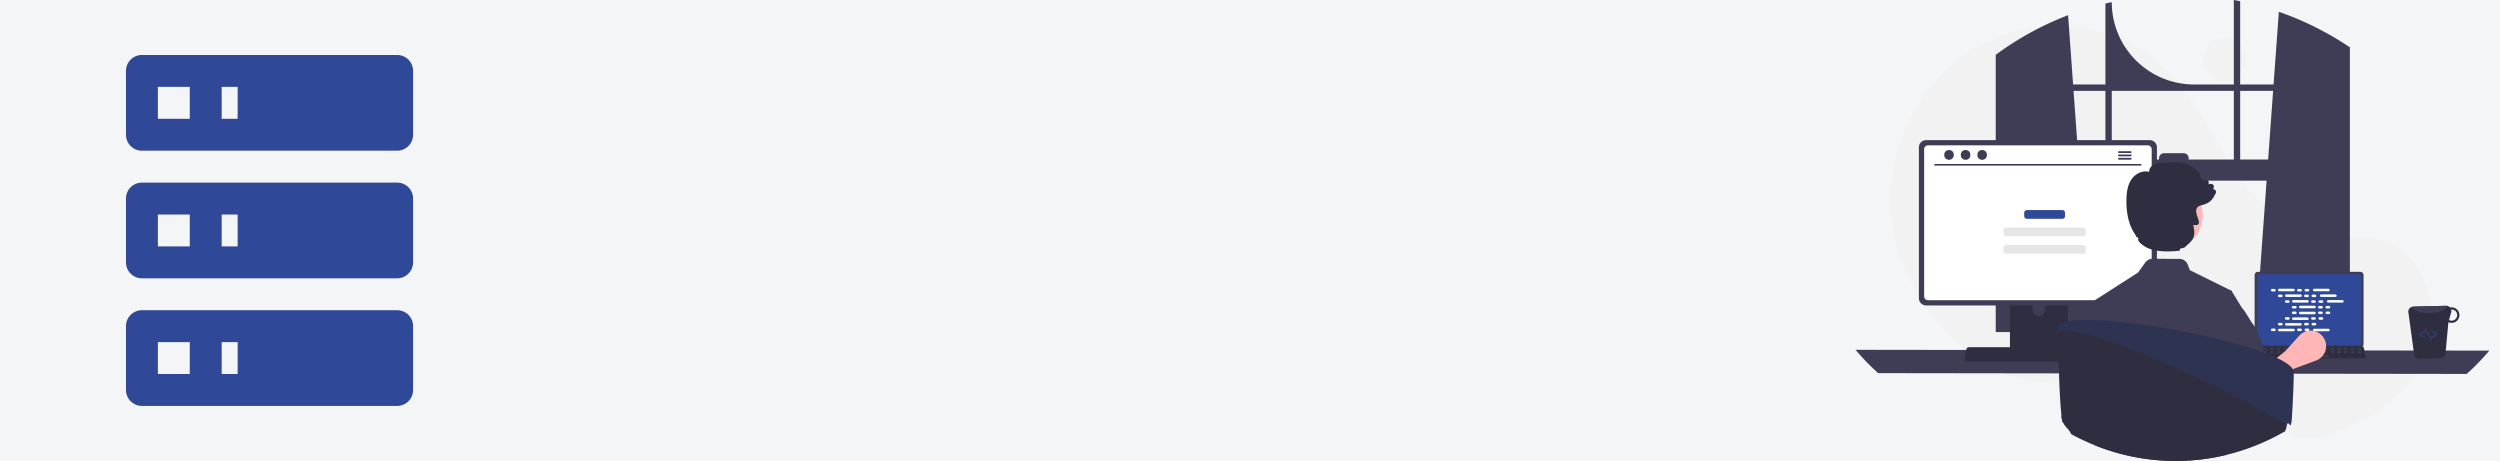 <?xml version="1.0" encoding="UTF-8" standalone="no"?>
<svg
   width="1280"
   height="236"
   viewBox="0 0 1280 236"
   version="1.1"
   id="svg5525"
   sodipodi:docname="Systemvoraussetzungen.svg"
   inkscape:version="1.2.2 (732a01da63, 2022-12-09)"
   xml:space="preserve"
   xmlns:inkscape="http://www.inkscape.org/namespaces/inkscape"
   xmlns:sodipodi="http://sodipodi.sourceforge.net/DTD/sodipodi-0.dtd"
   xmlns="http://www.w3.org/2000/svg"
   xmlns:svg="http://www.w3.org/2000/svg"><defs
     id="defs5529" /><sodipodi:namedview
     id="namedview5527"
     pagecolor="#ffffff"
     bordercolor="#666666"
     borderopacity="1.0"
     inkscape:showpageshadow="2"
     inkscape:pageopacity="0.0"
     inkscape:pagecheckerboard="0"
     inkscape:deskcolor="#d1d1d1"
     showgrid="false"
     inkscape:zoom="0.33877643"
     inkscape:cx="1943.7598"
     inkscape:cy="253.85473"
     inkscape:window-width="1920"
     inkscape:window-height="1057"
     inkscape:window-x="-8"
     inkscape:window-y="-8"
     inkscape:window-maximized="1"
     inkscape:current-layer="g8181" /><rect
     style="fill:#f4f5f7;fill-opacity:1;stroke-width:3.438"
     id="rect5700"
     width="1280"
     height="236"
     x="0"
     y="0" /><g
     style="fill:#2f4898"
     id="g483"
     transform="matrix(8.167,0,0,8.167,81.527,318.409)"><g
       style="fill:#2f4898"
       id="g8181"
       transform="matrix(0.5,0,0,0.5,-5.085,-36.54)"><g
         style="fill:#2f4898"
         id="g9466"
         transform="scale(2)"><path
           d="M 0,0 H 24 V 24 H 0 Z"
           fill="none"
           id="path2262" /><path
           d="m 4,1 h 16 a 1,1 0 0 1 1,1 v 4 a 1,1 0 0 1 -1,1 H 4 a 1,1 0 0 1 -1,-1 V 2 A 1,1 0 0 1 4,1 m 0,8 h 16 a 1,1 0 0 1 1,1 v 4 a 1,1 0 0 1 -1,1 H 4 A 1,1 0 0 1 3,14 V 10 A 1,1 0 0 1 4,9 M 4,17 h 16 a 1,1 0 0 1 1,1 v 4 a 1,1 0 0 1 -1,1 H 4 A 1,1 0 0 1 3,22 V 18 A 1,1 0 0 1 4,17 M 9,5 h 1 v -2 h -1 v 2 m 0,8 h 1 v -2 h -1 v 2 m 0,8 h 1 v -2 h -1 v 2 M 5,3 v 2 H 7 V 3 H 5 m 0,8 v 2 H 7 V 11 H 5 m 0,8 v 2 h 2 v -2 z"
           id="path2391"
           style="stroke-width:1" /></g><g
         id="g1602"
         transform="matrix(0.101,0,0,0.101,222.857,-4.898)"><circle
           cx="458.321"
           cy="74.182"
           r="26.701"
           fill="#f2f2f2"
           id="circle1285" /><path
           d="m 872.038,661.023 c 39.688,-30.229 58.644,-81.025 46.776,-129.482 q -0.442,-1.806 -0.934,-3.604 c -7.867,-28.763 -27.332,-56.101 -55.7,-65.291 -23.82,-7.717 -49.82,-1.783 -74.669,-4.851 -48.781,-6.024 -86.601,-45.494 -113.211,-86.819 C 647.689,329.649 627.238,283.392 591.878,249.251 533.593,192.975 438.516,180.859 366.251,217.49 293.987,254.121 247.955,335.391 249.918,416.386 c 1.963,80.995 50.046,158.432 119.875,199.517 25.652,15.093 55.321,25.785 84.848,22.044 25.62,-3.246 48.899,-17.013 74.399,-21.1 40.091,-6.426 79.927,11.701 114.603,32.824 34.676,21.123 68.17,46.16 107.574,55.952 38.261,9.508 85.664,-17.822 120.821,-44.6 z"
           transform="translate(-206.59,-163.871)"
           fill="#f2f2f2"
           id="path1287" /><path
           d="m 815.016,219.191 c -0.87,-0.58 -1.75,-1.13 -2.62,-1.69 a 380.24,380.24 0 0 0 -80.31,-38.93 l -6.54,90.22 h -41.46 v -103.39 c -2.61,-0.54 -5.24,-1.05 -7.87,-1.53 v 104.92 H 626.946 A 102.27,102.27 0 0 1 524.676,166.521 v -1e-4 c -2.64,0.57 -5.26,1.18 -7.88,1.83 v 100.44 h -40.13 l -6.23,-86.03 a 380.858,380.858 0 0 0 -81.94,43.53 c -0.44,0.3 -0.88,0.61 -1.31,0.91 -2.21,1.55 -4.39,3.13 -6.56,4.73 v 344.19 h 118.27 l -2.09,-28.95 -11.5,-158.95 h 231.59 l -11.5,158.95 -2.09,28.95 h 116.96 v -353.45 q -2.61,-1.77 -5.25,-3.48 z m -298.22,142.78 h -33.39 l -6.17,-85.3 h 39.56 z m 159.42,0 h -56.08 v -1.69 a 6.18,6.18 0 0 0 -6.19,-6.18 h -24.38 a 6.178,6.178 0 0 0 -6.18,6.18 v 1.69 h -58.71 v -85.3 h 151.54 z m 7.87,0 v -85.3 h 40.89 l -6.17,85.3 z"
           transform="translate(-206.59,-163.871)"
           fill="#3f3d56"
           id="path1289" /><path
           d="m 206.59,598.162 a 289.003,289.003 0 0 0 28.12,28.95 l 730.58,1 a 289.003,289.003 0 0 0 28.12,-28.95 z"
           transform="translate(-206.59,-163.871)"
           fill="#3f3d56"
           id="path1291" /><path
           d="m 702.02,505.462 v 85.704 a 4.122,4.122 0 0 0 4.119,4.119 h 127.004 a 4.122,4.122 0 0 0 4.119,-4.119 v -85.704 a 4.124,4.124 0 0 0 -4.119,-4.115 H 706.139 a 4.124,4.124 0 0 0 -4.119,4.115 z"
           transform="translate(-206.59,-163.871)"
           fill="#3f3d56"
           id="path1293" /><path
           d="m 704.999,506.529 v 83.58 a 2.205,2.205 0 0 0 2.201,2.201 h 124.885 a 2.205,2.205 0 0 0 2.201,-2.201 v -83.58 a 2.206,2.206 0 0 0 -2.201,-2.206 H 707.201 a 2.206,2.206 0 0 0 -2.201,2.206 z"
           transform="translate(-206.59,-163.871)"
           fill="#2f4898"
           id="path1295" /><path
           d="m 699.364,607.881 a 2.47,2.47 0 0 0 1.943,0.93 h 135.992 a 2.502,2.502 0 0 0 2.446,-3.016 l -2.111,-10.027 a 2.507,2.507 0 0 0 -1.558,-1.818 2.425,2.425 0 0 0 -0.888,-0.168 H 703.41 a 2.424,2.424 0 0 0 -0.888,0.168 2.507,2.507 0 0 0 -1.558,1.818 l -2.111,10.027 a 2.501,2.501 0 0 0 0.511,2.086 z"
           transform="translate(-206.59,-163.871)"
           fill="#2f2e41"
           id="path1297" /><rect
           x="830.034"
           y="595.588"
           width="4.188"
           height="2.513"
           rx="0.488"
           transform="rotate(180,728.833,514.909)"
           fill="#3f3d56"
           id="rect1299" /><rect
           x="821.657"
           y="595.588"
           width="4.188"
           height="2.513"
           rx="0.488"
           transform="rotate(180,720.456,514.909)"
           fill="#3f3d56"
           id="rect1301" /><rect
           x="813.28"
           y="595.588"
           width="4.188"
           height="2.513"
           rx="0.488"
           transform="rotate(180,712.079,514.909)"
           fill="#3f3d56"
           id="rect1303" /><rect
           x="804.903"
           y="595.588"
           width="4.188"
           height="2.513"
           rx="0.488"
           transform="rotate(180,703.702,514.909)"
           fill="#3f3d56"
           id="rect1305" /><rect
           x="796.526"
           y="595.588"
           width="4.188"
           height="2.513"
           rx="0.488"
           transform="rotate(180,695.325,514.909)"
           fill="#3f3d56"
           id="rect1307" /><rect
           x="788.149"
           y="595.588"
           width="4.188"
           height="2.513"
           rx="0.488"
           transform="rotate(180,686.948,514.909)"
           fill="#3f3d56"
           id="rect1309" /><rect
           x="779.772"
           y="595.588"
           width="4.188"
           height="2.513"
           rx="0.488"
           transform="rotate(180,678.571,514.909)"
           fill="#3f3d56"
           id="rect1311" /><rect
           x="771.395"
           y="595.588"
           width="4.188"
           height="2.513"
           rx="0.488"
           transform="rotate(180,670.194,514.909)"
           fill="#3f3d56"
           id="rect1313" /><rect
           x="763.018"
           y="595.588"
           width="4.188"
           height="2.513"
           rx="0.488"
           transform="rotate(180,661.817,514.909)"
           fill="#3f3d56"
           id="rect1315" /><rect
           x="754.641"
           y="595.588"
           width="4.188"
           height="2.513"
           rx="0.488"
           transform="rotate(180,653.44,514.909)"
           fill="#3f3d56"
           id="rect1317" /><rect
           x="746.264"
           y="595.588"
           width="4.188"
           height="2.513"
           rx="0.488"
           transform="rotate(180,645.063,514.909)"
           fill="#3f3d56"
           id="rect1319" /><rect
           x="737.887"
           y="595.588"
           width="4.188"
           height="2.513"
           rx="0.488"
           transform="rotate(180,636.686,514.909)"
           fill="#3f3d56"
           id="rect1321" /><rect
           x="729.51"
           y="595.588"
           width="4.188"
           height="2.513"
           rx="0.488"
           transform="rotate(180,628.309,514.909)"
           fill="#3f3d56"
           id="rect1323" /><rect
           x="721.133"
           y="595.588"
           width="4.188"
           height="2.513"
           rx="0.488"
           transform="rotate(180,619.932,514.909)"
           fill="#3f3d56"
           id="rect1325" /><rect
           x="712.756"
           y="595.588"
           width="4.188"
           height="2.513"
           rx="0.488"
           transform="rotate(180,611.555,514.909)"
           fill="#3f3d56"
           id="rect1327" /><rect
           x="704.379"
           y="595.588"
           width="4.188"
           height="2.513"
           rx="0.488"
           transform="rotate(180,603.178,514.909)"
           fill="#3f3d56"
           id="rect1329" /><rect
           x="830.133"
           y="599.777"
           width="4.188"
           height="2.513"
           rx="0.488"
           transform="rotate(180,728.932,519.098)"
           fill="#3f3d56"
           id="rect1331" /><rect
           x="821.756"
           y="599.777"
           width="4.188"
           height="2.513"
           rx="0.488"
           transform="rotate(180,720.555,519.098)"
           fill="#3f3d56"
           id="rect1333" /><rect
           x="813.379"
           y="599.777"
           width="4.188"
           height="2.513"
           rx="0.488"
           transform="rotate(180,712.178,519.098)"
           fill="#3f3d56"
           id="rect1335" /><rect
           x="805.002"
           y="599.777"
           width="4.188"
           height="2.513"
           rx="0.488"
           transform="rotate(180,703.801,519.098)"
           fill="#3f3d56"
           id="rect1337" /><rect
           x="796.625"
           y="599.777"
           width="4.188"
           height="2.513"
           rx="0.488"
           transform="rotate(180,695.424,519.098)"
           fill="#3f3d56"
           id="rect1339" /><rect
           x="788.248"
           y="599.777"
           width="4.188"
           height="2.513"
           rx="0.488"
           transform="rotate(180,687.047,519.098)"
           fill="#3f3d56"
           id="rect1341" /><rect
           x="779.871"
           y="599.777"
           width="4.188"
           height="2.513"
           rx="0.488"
           transform="rotate(180,678.67,519.098)"
           fill="#3f3d56"
           id="rect1343" /><rect
           x="771.494"
           y="599.777"
           width="4.188"
           height="2.513"
           rx="0.488"
           transform="rotate(180,670.293,519.098)"
           fill="#3f3d56"
           id="rect1345" /><rect
           x="763.117"
           y="599.777"
           width="4.188"
           height="2.513"
           rx="0.488"
           transform="rotate(180,661.916,519.098)"
           fill="#3f3d56"
           id="rect1347" /><rect
           x="754.74"
           y="599.777"
           width="4.188"
           height="2.513"
           rx="0.488"
           transform="rotate(180,653.539,519.098)"
           fill="#3f3d56"
           id="rect1349" /><rect
           x="746.363"
           y="599.777"
           width="4.188"
           height="2.513"
           rx="0.488"
           transform="rotate(180,645.162,519.098)"
           fill="#3f3d56"
           id="rect1351" /><rect
           x="737.986"
           y="599.777"
           width="4.188"
           height="2.513"
           rx="0.488"
           transform="rotate(180,636.785,519.098)"
           fill="#3f3d56"
           id="rect1353" /><rect
           x="729.609"
           y="599.777"
           width="4.188"
           height="2.513"
           rx="0.488"
           transform="rotate(180,628.408,519.098)"
           fill="#3f3d56"
           id="rect1355" /><rect
           x="721.232"
           y="599.777"
           width="4.188"
           height="2.513"
           rx="0.488"
           transform="rotate(180,620.031,519.098)"
           fill="#3f3d56"
           id="rect1357" /><rect
           x="712.855"
           y="599.777"
           width="4.188"
           height="2.513"
           rx="0.488"
           transform="rotate(180,611.654,519.098)"
           fill="#3f3d56"
           id="rect1359" /><rect
           x="704.478"
           y="599.777"
           width="4.188"
           height="2.513"
           rx="0.488"
           transform="rotate(180,603.277,519.098)"
           fill="#3f3d56"
           id="rect1361" /><rect
           x="760.604"
           y="604.803"
           width="33.508"
           height="2.513"
           rx="0.488"
           transform="rotate(180,674.063,524.124)"
           fill="#3f3d56"
           id="rect1363" /><rect
           x="515.631"
           y="358.737"
           width="5.966"
           height="3.122"
           rx="1.561"
           fill="#ffffff"
           id="rect1365" /><rect
           x="548.154"
           y="358.737"
           width="5.966"
           height="3.122"
           rx="1.561"
           fill="#ffffff"
           id="rect1367" /><rect
           x="557.369"
           y="358.737"
           width="5.966"
           height="3.122"
           rx="1.561"
           fill="#ffffff"
           id="rect1369" /><rect
           x="524.477"
           y="358.477"
           width="20.796"
           height="3.122"
           rx="1.561"
           fill="#ffffff"
           id="rect1371" /><rect
           x="567.841"
           y="358.477"
           width="20.796"
           height="3.122"
           rx="1.561"
           fill="#ffffff"
           id="rect1373" /><rect
           x="524.304"
           y="365.784"
           width="5.966"
           height="3.122"
           rx="1.561"
           fill="#ffffff"
           id="rect1375" /><rect
           x="556.827"
           y="365.784"
           width="5.966"
           height="3.122"
           rx="1.561"
           fill="#ffffff"
           id="rect1377" /><rect
           x="566.042"
           y="365.784"
           width="5.966"
           height="3.122"
           rx="1.561"
           fill="#ffffff"
           id="rect1379" /><rect
           x="533.15"
           y="365.523"
           width="20.796"
           height="3.122"
           rx="1.561"
           fill="#ffffff"
           id="rect1381" /><rect
           x="576.514"
           y="365.523"
           width="20.796"
           height="3.122"
           rx="1.561"
           fill="#ffffff"
           id="rect1383" /><rect
           x="532.977"
           y="372.83"
           width="5.966"
           height="3.122"
           rx="1.561"
           fill="#ffffff"
           id="rect1385" /><rect
           x="565.5"
           y="372.83"
           width="5.966"
           height="3.122"
           rx="1.561"
           fill="#ffffff"
           id="rect1387" /><rect
           x="574.715"
           y="372.83"
           width="5.966"
           height="3.122"
           rx="1.561"
           fill="#ffffff"
           id="rect1389" /><rect
           x="541.823"
           y="372.57"
           width="20.796"
           height="3.122"
           rx="1.561"
           fill="#ffffff"
           id="rect1391" /><rect
           x="585.187"
           y="372.57"
           width="20.796"
           height="3.122"
           rx="1.561"
           fill="#ffffff"
           id="rect1393" /><rect
           x="541.649"
           y="379.877"
           width="5.966"
           height="3.122"
           rx="1.561"
           fill="#ffffff"
           id="rect1395" /><rect
           x="574.172"
           y="379.877"
           width="5.966"
           height="3.122"
           rx="1.561"
           fill="#ffffff"
           id="rect1397" /><rect
           x="583.387"
           y="379.877"
           width="5.966"
           height="3.122"
           rx="1.561"
           fill="#ffffff"
           id="rect1399" /><rect
           x="550.496"
           y="379.617"
           width="20.796"
           height="3.122"
           rx="1.561"
           fill="#ffffff"
           id="rect1401" /><rect
           x="548.154"
           y="407.898"
           width="5.966"
           height="3.122"
           rx="1.561"
           fill="#ffffff"
           id="rect1403" /><rect
           x="557.369"
           y="407.898"
           width="5.966"
           height="3.122"
           rx="1.561"
           fill="#ffffff"
           id="rect1405" /><rect
           x="567.841"
           y="408.158"
           width="20.796"
           height="3.122"
           rx="1.561"
           fill="#ffffff"
           id="rect1407" /><rect
           x="515.631"
           y="407.898"
           width="5.966"
           height="3.122"
           rx="1.561"
           fill="#ffffff"
           id="rect1409" /><rect
           x="524.477"
           y="408.158"
           width="20.796"
           height="3.122"
           rx="1.561"
           fill="#ffffff"
           id="rect1411" /><rect
           x="524.304"
           y="400.851"
           width="5.966"
           height="3.122"
           rx="1.561"
           fill="#ffffff"
           id="rect1413" /><rect
           x="556.827"
           y="400.851"
           width="5.966"
           height="3.122"
           rx="1.561"
           fill="#ffffff"
           id="rect1415" /><rect
           x="566.042"
           y="400.851"
           width="5.966"
           height="3.122"
           rx="1.561"
           fill="#ffffff"
           id="rect1417" /><rect
           x="533.15"
           y="401.111"
           width="20.796"
           height="3.122"
           rx="1.561"
           fill="#ffffff"
           id="rect1419" /><rect
           x="532.977"
           y="393.804"
           width="5.966"
           height="3.122"
           rx="1.561"
           fill="#ffffff"
           id="rect1421" /><rect
           x="565.5"
           y="393.804"
           width="5.966"
           height="3.122"
           rx="1.561"
           fill="#ffffff"
           id="rect1423" /><rect
           x="574.715"
           y="393.804"
           width="5.966"
           height="3.122"
           rx="1.561"
           fill="#ffffff"
           id="rect1425" /><rect
           x="541.823"
           y="394.064"
           width="20.796"
           height="3.122"
           rx="1.561"
           fill="#ffffff"
           id="rect1427" /><rect
           x="541.649"
           y="386.758"
           width="5.966"
           height="3.122"
           rx="1.561"
           fill="#ffffff"
           id="rect1429" /><rect
           x="574.172"
           y="386.758"
           width="5.966"
           height="3.122"
           rx="1.561"
           fill="#ffffff"
           id="rect1431" /><rect
           x="583.387"
           y="386.758"
           width="5.966"
           height="3.122"
           rx="1.561"
           fill="#ffffff"
           id="rect1433" /><rect
           x="550.496"
           y="387.018"
           width="20.796"
           height="3.122"
           rx="1.561"
           fill="#ffffff"
           id="rect1435" /><path
           d="m 711.507,654.353 -13.35,-21.102 41.902,-33.403 17.295,-19.161 a 19.161,19.161 0 0 1 32.418,6.828 v 0 a 19.161,19.161 0 0 1 -11.57,23.991 l -27.349,10.075 z"
           transform="translate(-206.59,-163.871)"
           fill="#ffb6b6"
           id="path1437" /><path
           d="m 398.28,501.352 v 102.56 h 71.85 v -102.56 a 3.448,3.448 0 0 0 -2.43,-3.3 3.175,3.175 0 0 0 -1.03,-0.16 h -64.92 a 3.463,3.463 0 0 0 -3.47,3.46 z m 28.04,35.24 a 7.67,7.67 0 0 1 15.34,0 v 11.9 a 7.67,7.67 0 0 1 -15.34,0 z"
           transform="translate(-206.59,-163.871)"
           fill="#2f2e41"
           id="path1439" /><path
           d="m 398.06,600.632 v 9.89 a 1.946,1.946 0 0 0 1.93,1.94 h 68.43 a 1.94,1.94 0 0 0 1.93,-1.94 v -9.89 z"
           transform="translate(-206.59,-163.871)"
           fill="#3f3d56"
           id="path1441" /><path
           d="m 285.25,346.832 v 187.26 a 9.007,9.007 0 0 0 9,9 h 277.5 a 9.007,9.007 0 0 0 9,-9 V 346.832 a 9.011,9.011 0 0 0 -9,-8.99 h -277.5 a 9.012,9.012 0 0 0 -9,8.99 z"
           transform="translate(-206.59,-163.871)"
           fill="#3f3d56"
           id="path1443" /><path
           d="m 291.76,349.162 v 182.62 a 4.818,4.818 0 0 0 4.81,4.81 h 272.87 a 4.818,4.818 0 0 0 4.81,-4.81 v -182.62 a 4.82,4.82 0 0 0 -4.81,-4.82 H 296.57 a 4.821,4.821 0 0 0 -4.81,4.82 z"
           transform="translate(-206.59,-163.871)"
           fill="#ffffff"
           id="path1445" /><path
           d="m 342.4,611.792 a 2.948,2.948 0 0 0 2.32,1.11 h 162.34 a 2.987,2.987 0 0 0 2.92,-3.6 l -2.52,-11.97 a 2.993,2.993 0 0 0 -1.86,-2.17 2.895,2.895 0 0 0 -1.06,-0.2 H 347.23 a 2.894,2.894 0 0 0 -1.06,0.2 2.992,2.992 0 0 0 -1.86,2.17 l -2.52,11.97 a 2.985,2.985 0 0 0 0.61,2.49 z"
           transform="translate(-206.59,-163.871)"
           fill="#2f2e41"
           id="path1447" /><path
           d="M 560.585,369.499 H 305.261 a 1.016,1.016 0 0 1 0,-2.031 h 255.323 a 1.016,1.016 0 0 1 0,2.031 z"
           transform="translate(-206.59,-163.871)"
           fill="#3f3d56"
           id="path1449" /><ellipse
           cx="116.051"
           cy="192.33"
           rx="5.95"
           ry="6.083"
           fill="#3f3d56"
           id="ellipse1451" /><ellipse
           cx="136.607"
           cy="192.33"
           rx="5.95"
           ry="6.083"
           fill="#3f3d56"
           id="ellipse1453" /><ellipse
           cx="157.163"
           cy="192.33"
           rx="5.95"
           ry="6.083"
           fill="#3f3d56"
           id="ellipse1455" /><path
           d="m 548.206,351.622 h -14.6 a 1.105,1.105 0 0 0 0,2.21 h 14.6 a 1.105,1.105 0 0 0 0,-2.21 z"
           transform="translate(-206.59,-163.871)"
           fill="#3f3d56"
           id="path1457" /><path
           d="m 548.206,355.772 h -14.6 a 1.105,1.105 0 0 0 0,2.21 h 14.6 a 1.105,1.105 0 0 0 0,-2.21 z"
           transform="translate(-206.59,-163.871)"
           fill="#3f3d56"
           id="path1459" /><path
           d="m 548.206,359.922 h -14.6 a 1.105,1.105 0 0 0 0,2.21 h 14.6 a 1.105,1.105 0 0 0 0,-2.21 z"
           transform="translate(-206.59,-163.871)"
           fill="#3f3d56"
           id="path1461" /><path
           d="m 900.186,604.972 a 6.416,6.416 0 0 0 6.183,4.331 l 26.492,-0.682 a 6.329,6.329 0 0 0 5.981,-4.657 l 3.749,-40.087 a 9.794,9.794 0 0 0 4.238,0.871 9.661,9.661 0 1 0 -0.485,-19.317 8.184,8.184 0 0 0 -1.736,0.181 6.548,6.548 0 0 0 -4.874,-2.103 l -40.751,1.052 a 5.853,5.853 0 0 0 -1.005,0.125 6.365,6.365 0 0 0 -4.873,8.265 z m 43.173,-43.817 2.668,-9.553 a 6.506,6.506 0 0 0 0.02,-3.375 c 0.129,-3.4e-4 0.244,-0.062 0.373,-0.062 a 6.91,6.91 0 0 1 0.324,13.817 6.505,6.505 0 0 1 -3.385,-0.828 z"
           transform="translate(-206.59,-163.871)"
           fill="#2f2e41"
           id="path1463" /><path
           d="m 897.978,544.686 c 0.868,4.964 10.629,8.454 22.366,7.847 10.793,-0.497 19.617,-4.287 21.234,-8.778 a 6.025,6.025 0 0 0 -1.844,-0.246 l -40.751,1.052 a 5.853,5.853 0 0 0 -1.005,0.125 z"
           transform="translate(-206.59,-163.871)"
           fill="#3f3d56"
           id="path1465" /><path
           d="m 922.494,582.944 a 0.497,0.497 0 0 0 0.151,-0.066 l 5.753,-3.766 a 0.499,0.499 0 0 0 3.2e-4,-0.836 l -5.98,-3.917 a 0.5,0.5 0 1 0 -0.548,0.836 l 5.341,3.498 -5.114,3.348 a 0.5,0.5 0 0 0 0.396,0.903 z"
           transform="translate(-206.59,-163.871)"
           fill="#2f4898"
           id="path1467" /><path
           d="m 913.408,583.363 a 0.5,0.5 0 0 0 0.126,-0.918 l -5.303,-3.04 5.126,-3.807 a 0.5,0.5 0 1 0 -0.596,-0.802 l -5.739,4.263 a 0.5,0.5 0 0 0 0.049,0.835 l 5.965,3.42 a 0.5,0.5 0 0 0 0.372,0.051 z"
           transform="translate(-206.59,-163.871)"
           fill="#2f4898"
           id="path1469" /><path
           d="m 921.922,586.244 a 0.482,0.482 0 0 0 0.137,-0.058 0.5,0.5 0 0 0 0.168,-0.687 l -8.155,-13.408 a 0.5,0.5 0 0 0 -0.854,0.521 l 8.155,13.408 a 0.5,0.5 0 0 0 0.55,0.224 z"
           transform="translate(-206.59,-163.871)"
           fill="#2f4898"
           id="path1471" /><rect
           x="209.385"
           y="260.827"
           width="50.719"
           height="10.846"
           rx="3.264"
           fill="#2f4898"
           id="rect1473" /><rect
           x="183.626"
           y="282.519"
           width="102.236"
           height="10.846"
           rx="3.264"
           fill="#e6e6e6"
           id="rect1475" /><rect
           x="183.626"
           y="304.21"
           width="102.236"
           height="10.846"
           rx="3.264"
           fill="#e6e6e6"
           id="rect1477" /><path
           d="m 497.301,540.717 0.217,0.684 0.011,0.023 6.525,19.838 7.506,22.861 14.123,42.961 0.137,6.673 v 0.023 l 1.049,53.684 -2.909,7.278 3.274,11.932 c 0,0 -1.506,-18.037 -9.582,-7.679 -4.574,5.886 -9.925,11.91 -14.317,17.556 q 9.6,3.884 19.507,7.027 c 1.426,0.456 2.863,0.89 4.301,1.323 q 0.462,0.137 0.924,0.274 a 266.863,266.863 0 0 0 67.351,10.826 c 1.186,0.034 2.35,0.057 3.479,0.08 0.399,0.011 0.787,0.023 1.175,0.023 1.278,0.011 2.544,0.023 3.822,0.023 q 3.867,0 7.7,-0.114 a 266.853,266.853 0 0 0 56.091,-7.586 c -0.125,-7.586 -0.468,-16.45 -0.958,-25.918 -0.228,-4.643 -5.35,-9.674 -5.658,-14.533 -0.217,-3.65 4.381,-7.084 4.141,-10.792 -1.551,-22.827 -3.491,-14.064 -4.928,-30.229 q -0.222,-2.379 -0.411,-4.552 c -0.924,-10.381 -1.563,-16.872 -1.563,-16.872 l 6.137,-38.683 9.639,-60.734 -0.742,-1.221 -0.833,-0.411 -50.844,-25.165 -2.761,-7.073 a 10.979,10.979 0 0 0 -10.141,-6.947 l -33.493,-0.137 a 10.931,10.931 0 0 0 -8.909,4.529 l -9.069,12.56 z"
           transform="translate(-206.59,-163.871)"
           fill="#3f3d56"
           id="path1479" /><path
           d="m 533.407,617.525 -7.586,16.233 -5.179,11.088 -8.909,46.646 -4.46,4.734 -3.822,-16.759 -39.998,8.881 c -1.312,-7.29 -0.351,0.247 -1.161,-7.75 0.228,-0.228 0.468,-0.456 0.707,-0.685 0.639,-0.593 1.175,-1.152 1.164,-1.688 -0.456,-27.584 0.913,-74.526 12.343,-102.966 a 60.053,60.053 0 0 1 7.027,-13.107 c 0.228,-0.308 0.445,-0.616 0.662,-0.924 5.27,-7.381 8.601,-14.647 13.324,-19.815 v -0.011 a 0.53,0.53 0 0 0 0.08,-0.08 0.157,0.157 0 0 0 0.046,-0.034 l 32.443,-17.203 1.392,39.105 0.992,28.109 z"
           transform="translate(-206.59,-163.871)"
           fill="#3f3d56"
           id="path1481" /><path
           d="m 650.391,622.135 9.476,20.275 3.307,7.061 8.907,46.642 4.446,4.723 3.83,-16.755 1.8,-0.369 32.459,-6.722 9.461,30.046 a 17.984,17.984 0 0 0 -3.261,-22.506 c -0.646,-0.585 -1.184,-1.154 -1.169,-1.692 0.538,-32.443 -1.446,-91.684 -19.367,-116.066 -5.692,-7.738 -9.107,-15.445 -14.076,-20.829 -0.015,-0.015 -0.015,-0.031 -0.031,-0.031 l -12.091,-19.798 -0.738,-1.215 -0.831,-0.415 z"
           transform="translate(-206.59,-163.871)"
           fill="#3f3d56"
           id="path1483" /><circle
           id="a657ec4b-47ce-4d2a-9c58-81a811696ca9"
           data-name="Ellipse 5"
           cx="386.397"
           cy="267.201"
           r="44.558"
           fill="#ffb6b6" /><path
           d="m 653.212,399.948 a 3.759,3.759 0 0 0 -2.69,-1.19 l 0.67,-1.86 a 3.528,3.528 0 0 0 -3.96,-4.7 l -2.44,0.47 0.23,-1.63 a 3.534,3.534 0 0 0 -4.73,-3.82 3.766,3.766 0 0 1 -3.24,-0.23 3.846,3.846 0 0 1 -1.92,-2.61 l -0.85,-4.1 -0.09,-0.22 c -4.14,-6.9 -12.1,-11.92 -21.84,-13.76 -8.67,-1.65 -17.56,-0.81 -26.13,-0.02 -3.4,0.32 -7.24,0.68 -10.44,2.64 -2.72,1.68 -5.02,5.04 -4.55,8.43 -8.45,-2.59 -17.51,2.58 -22,9.1 -5.32,7.76 -6.19,17.48 -6.33,25.08 -0.38,17.98 3.33,32.69 11,43.73 0.56,0.8 0.7,2.47 1.81,3.03 l -0.23,-0.37 c 1.24,0.62 2.5,1.62 2.03,2.69 -1.35,3.08 7.62,9.89 13.94,12.14 11.53,4.11 26.86,3.76 37.64,2.28 l 0.38,-2.55 c 3.89,-0.53 6.63,-1.54 7.4,-3.12 1.36,-1.16 2.52,-2.2 3.53,-3.16 l 0.01,-0.01 c 0.02,-0.02 0.06,-0.05 0.08,-0.07 4.87,-4.67 6,-7.33 6.51,-11.38 0.49,-3.97 -0.38,-8 -1.27,-11.63 18.74,2.9 -7.38,-19.96 10.08,-24.38 a 5.434,5.434 0 0 1 0.61,-0.15 c 0.51,-0.12 1.02,-0.24 1.51,-0.38 a 26.448,26.448 0 0 0 6.72,-2.87 c 4.88,-2.97 6.49,-6.91 9.01,-11.35 a 3.427,3.427 0 0 0 -0.45,-4.03 z"
           transform="translate(-206.59,-163.871)"
           fill="#2f2e41"
           id="path1486" /><path
           d="m 750.582,625.308 c -0.01,1.75 -0.03,4.2 -0.11,7.23 q -0.015,0.63 -0.03,1.29 c -0.13,5.57 -0.26,10.24 -0.47,15.43 -0.01,0.36 -0.02,0.71 -0.04,1.07 -0.28,7.24 -0.72,15.67 -1.48,29.02 -1.41,24.66 -3.87,3.39 -6.34,12.04 -0.12,0.43 -0.25,0.94 -0.37,1.54 a 27.916,27.916 0 0 1 -1.88,6.33 c -1.31,0.78 -2.66,1.53 -3.99,2.28 -3.79,2.11 -7.64,4.14 -11.52,6.07 -2.18,1.08 -4.37,2.14 -6.57,3.16 -0.35,0.16 -0.69,0.32 -1.03,0.47 a 270.887,270.887 0 0 1 -34.75,13.26 c -2.32,0.7 -4.63,1.38 -6.97,2.01 -2.44,0.68 -4.88,1.32 -7.35,1.92 a 266.893,266.893 0 0 1 -56.09,7.59 c -2.55,0.08 -5.12,0.11 -7.7,0.11 -1.28,0 -2.54,-0.01 -3.82,-0.02 -0.39,0 -0.78,-0.01 -1.17,-0.02 -1.13,-0.03 -2.3,-0.05 -3.48,-0.08 a 266.663,266.663 0 0 1 -67.35,-10.83 l -0.93,-0.27 c -1.44,-0.44 -2.87,-0.87 -4.3,-1.33 q -9.9,-3.135 -19.51,-7.02 -7.335,-2.955 -14.5,-6.34 a 0.339,0.339 0 0 1 -0.12,-0.06 c -1,-0.46 -2.01,-0.94 -3.01,-1.43 -0.13,-0.07 -0.27,-0.14 -0.41,-0.21 q -5.595,-2.73 -11.07,-5.72 c -3.07,-7.05 -7.39,-8.4 -10.07,-14.6 a 25.874,25.874 0 0 1 -1.68,-5.74 c 0,-0.02 -0.01,-0.04 -0.01,-0.07 0.28,3.72 -1.19,-6.6 -0.01,-0.04 -0.01,-0.12 -0.02,-0.25 -0.03,-0.4 -0.03,-0.36 -0.07,-0.8 -0.13,-1.35 -3.43,-33.49 -3.21,-71.79 -4.7,-103.35 q -0.15,-3.06 -0.31,-5.86 c -0.03,-0.62 -0.07,-1.23 -0.11,-1.83 0.07,-0.18 0.15,-0.37 0.24,-0.55 a 1.002,1.002 0 0 1 0.07,-0.15 1.623,1.623 0 0 1 0.1,-0.18 c 0.02,-0.03 0.05,-0.07 0.07,-0.1 a 0.917,0.917 0 0 1 0.05,-0.1 c 0.09,-0.14 0.19,-0.29 0.3,-0.43 0.05,-0.06 0.09,-0.11 0.14,-0.16 a 0.808,0.808 0 0 1 0.12,-0.14 0.637,0.637 0 0 1 0.11,-0.13 c 0.04,-0.04 0.08,-0.09 0.13,-0.14 a 0.302,0.302 0 0 1 0.08,-0.08 2.033,2.033 0 0 1 0.26,-0.25 9.624,9.624 0 0 1 1.14,-0.9 c 0.14,-0.09 0.29,-0.18 0.43,-0.28 a 19.135,19.135 0 0 1 3.17,-1.52 c 0.38,-0.14 0.76,-0.27 1.17,-0.41 0.15,-0.04 0.29,-0.09 0.44,-0.14 0.22,-0.07 0.44,-0.14 0.67,-0.19 1.14,-0.34 2.37,-0.63 3.7,-0.9 0.16,-0.03 0.33,-0.06 0.5,-0.1 0.24,-0.05 0.49,-0.09 0.74,-0.13 0.34,-0.06 0.69,-0.12 1.04,-0.18 2.97,-0.47 6.34,-0.82 10.06,-1.05 q 0.525,-0.03 1.05,-0.06 c 0.41,-0.02 0.82,-0.04 1.24,-0.06 0.35,-0.02 0.71,-0.03 1.07,-0.04 0.35,-0.02 0.71,-0.03 1.08,-0.04 1.01,-0.03 2.05,-0.06 3.11,-0.08 3.02,-0.06 6.2,-0.04 9.54,0.03 1.55,0.04 3.13,0.08 4.75,0.15 0.11,0 0.21,0.01 0.31,0.01 1.41,0.05 2.83,0.11 4.29,0.19 1.02,0.05 2.05,0.1 3.08,0.16 0.97,0.06 1.95,0.12 2.94,0.19 0.77,0.04 1.54,0.1 2.32,0.15 0.66,0.05 1.32,0.1 1.98,0.14 l 0.9,0.06 c 0.49,0.04 0.98,0.07 1.48,0.12 1.1,0.09 2.2,0.18 3.32,0.27 1.11,0.1 2.24,0.2 3.37,0.3 1.13,0.1 2.27,0.21 3.41,0.32 0.12,0.01 0.23,0.02 0.34,0.03 1.04,0.11 2.08,0.21 3.13,0.32 0.24,0.02 0.49,0.04 0.73,0.07 1.001,0.101 2.022,0.218 3.032,0.326 0.31,0.034 0.618,0.066 0.929,0.1 0.791,0.086 1.572,0.161 2.368,0.254 1.05,0.12 2.12,0.23 3.16,0.37 0.81,0.09 1.62,0.18 2.43,0.28 1.27,0.15 2.56,0.31 3.85,0.48 0.49,0.06 0.98,0.12 1.47,0.19 3.68,0.46 7.4,0.97 11.18,1.5 5.73,0.81 11.55,1.69 17.41,2.64 q 8.805,1.425 17.71,3.01 c 1.5,0.27 3,0.54 4.51,0.82 q 1.02,0.195 2.04,0.39 c 1.16,0.21 2.32,0.43 3.48,0.65 1.16,0.22 2.32,0.44 3.48,0.67 1.38,0.27 2.77,0.54 4.15,0.81 9.09,1.8 18.13,3.72 26.95,5.73 1.45,0.33 2.9,0.67 4.34,1 q 4.32,1.005 8.56,2.04 c 0.78,0.18 1.55,0.37 2.32,0.56 1.92,0.48 3.84,0.96 5.73,1.45 l 0.33,0.09 c 1.39,0.34 2.75,0.69 4.11,1.05 q 4.815,1.26 9.47,2.55 3.09,0.855 6.11,1.73 c 3.01,0.87 5.96,1.75 8.83,2.64 0.71,0.22 1.42,0.44 2.12,0.65 2.1,0.65 4.17,1.31 6.18,1.97 1.6,0.52 3.16,1.05 4.7,1.58 q 2.31,0.795 4.53,1.59 c 0.95,0.34 1.89,0.7 2.83,1.04 1.35,0.5 2.68,1 3.98,1.5 0.4,0.15 0.79,0.31 1.18,0.46 0.25,0.11 0.49,0.2 0.73,0.3 0.47,0.19 0.95,0.37 1.41,0.56 0.47,0.18 0.93,0.37 1.39,0.57 0.45,0.18 0.91,0.37 1.35,0.56 0.45,0.18 0.89,0.37 1.33,0.57 0.37,0.15 0.73,0.31 1.08,0.47 0.71,0.31 1.42,0.62 2.11,0.94 0.34,0.16 0.68,0.31 1.02,0.47 l 0.78,0.36 c 0.11,0.06 0.22,0.11 0.33,0.16 0.25,0.12 0.51,0.25 0.76,0.37 0.58,0.27 1.15,0.56 1.71,0.83 0.75,0.38 1.48,0.76 2.18,1.13 0.71,0.38 1.4,0.76 2.06,1.13 0.11,0.06 0.21,0.12 0.32,0.18 0.15,0.08 0.3,0.17 0.45,0.25 0.51,0.29 1,0.59 1.49,0.88 0.96,0.59 1.87,1.17 2.72,1.75 0.19,0.13 0.37,0.26 0.56,0.38 0.63,0.45 1.23,0.89 1.79,1.34 0,0.01 0,0.01 0.01,0.01 0.19,0.14 0.37,0.29 0.55,0.43 0.15,0.14 0.31,0.26 0.46,0.4 0.52,0.45 1,0.88 1.44,1.32 a 5.667,5.667 0 0 1 0.42,0.43 1.208,1.208 0 0 1 0.16,0.16 c 0.2,0.2 0.38,0.4 0.55,0.6 a 0.553,0.553 0 0 1 0.07,0.09 c 0.24,0.28 0.46,0.56 0.67,0.84 0.1,0.14 0.21,0.28 0.3,0.42 0.12,0.17 0.24,0.35 0.34,0.52 0.09,0.14 0.17,0.29 0.25,0.43 a 7.257,7.257 0 0 1 0.54,1.13 5.241,5.241 0 0 1 0.27,0.82 5.844,5.844 0 0 1 0.17,0.81 z"
           transform="translate(-206.59,-163.871)"
           fill="#2f2e41"
           id="path1488" /><path
           d="m 750.582,625.308 c -0.01,1.75 -0.03,4.2 -0.11,7.23 -0.01,0.42 -0.03,0.85 -0.04,1.29 -0.1,4.25 -0.25,9.5 -0.46,15.43 -0.01,0.36 -0.02,0.71 -0.04,1.07 -0.28,7.24 -0.72,15.67 -1.48,29.02 -1.41,24.66 -3.87,3.39 -6.34,12.04 -6.86,-4.22 -14.38,-8.64 -22.42,-13.18 q -2.175,-1.23 -4.39,-2.47 c -16.08,-8.97 -34.04,-18.37 -52.79,-27.68 -0.74,-0.37 -1.49,-0.74 -2.23,-1.1 -42.95,-21.23 -89.83,-41.88 -127.81,-55.66 -7.33,-2.66 -14.33,-5.06 -20.91,-7.17 -13.86,-4.43 -25.84,-7.53 -35.06,-8.87 -9.6,-1.4 -16.23,-0.9 -18.91,1.99 q -0.15,-3.06 -0.31,-5.86 -0.06,-0.93 -0.12,-1.83 c 0.062,-0.165 0.142,-0.322 0.22,-0.48 0.011,-0.023 0.019,-0.047 0.03,-0.07 a 1.002,1.002 0 0 1 0.07,-0.15 1.623,1.623 0 0 1 0.1,-0.18 1.06,1.06 0 0 1 0.12,-0.2 c 0.09,-0.14 0.19,-0.29 0.3,-0.43 a 3.483,3.483 0 0 1 0.26,-0.3 0.637,0.637 0 0 1 0.11,-0.13 c 0.04,-0.04 0.08,-0.09 0.13,-0.14 a 0.302,0.302 0 0 1 0.08,-0.08 2.033,2.033 0 0 1 0.26,-0.25 9.624,9.624 0 0 1 1.14,-0.9 c 0.14,-0.09 0.29,-0.18 0.43,-0.28 a 19.135,19.135 0 0 1 3.17,-1.52 c 0.38,-0.14 0.76,-0.27 1.17,-0.41 0.15,-0.04 0.29,-0.09 0.44,-0.14 0.22,-0.07 0.44,-0.14 0.67,-0.19 1.14,-0.34 2.37,-0.63 3.7,-0.9 0.4,-0.08 0.82,-0.16 1.24,-0.23 0.34,-0.06 0.69,-0.12 1.04,-0.18 2.97,-0.47 6.34,-0.82 10.06,-1.05 q 0.525,-0.03 1.05,-0.06 c 0.41,-0.02 0.82,-0.04 1.24,-0.06 0.35,-0.02 0.71,-0.03 1.07,-0.04 0.35,-0.02 0.71,-0.03 1.08,-0.04 1.01,-0.03 2.05,-0.06 3.11,-0.08 3.02,-0.05 6.2,-0.03 9.54,0.04 1.55,0.03 3.13,0.08 4.75,0.15 0.1,0 0.21,0.01 0.31,0.01 1.41,0.04 2.84,0.11 4.29,0.18 1.02,0.05 2.05,0.1 3.08,0.16 0.97,0.06 1.95,0.12 2.94,0.19 0.77,0.04 1.54,0.1 2.32,0.15 0.66,0.05 1.32,0.1 1.98,0.14 0.79,0.06 1.58,0.12 2.38,0.18 1.1,0.09 2.2,0.18 3.32,0.27 1.11,0.1 2.24,0.2 3.37,0.3 1.13,0.1 2.27,0.21 3.41,0.32 0.12,0.01 0.23,0.02 0.34,0.03 1.04,0.11 2.08,0.21 3.13,0.32 q 8.73,0.885 17.97,2.07 5.52,0.705 11.18,1.51 c 5.73,0.81 11.55,1.69 17.41,2.63 q 8.805,1.425 17.71,3.01 c 1.5,0.27 3,0.54 4.51,0.82 q 2.76,0.51 5.52,1.04 c 1.16,0.22 2.32,0.44 3.48,0.67 1.38,0.27 2.77,0.54 4.15,0.81 9.09,1.8 18.13,3.72 26.95,5.73 1.45,0.33 2.9,0.67 4.34,1 q 4.32,1.005 8.56,2.04 c 0.78,0.19 1.55,0.38 2.32,0.57 q 2.895,0.72 5.73,1.44 v 0.01 c 0.11,0.02 0.22,0.05 0.33,0.08 1.38,0.35 2.75,0.7 4.11,1.06 q 4.815,1.26 9.47,2.54 c 2.06,0.58 4.1,1.15 6.11,1.73 3.01,0.88 5.96,1.76 8.83,2.64 0.71,0.22 1.42,0.44 2.12,0.65 q 3.15,0.99 6.18,1.97 c 1.6,0.52 3.16,1.05 4.7,1.58 q 2.31,0.795 4.53,1.59 c 0.96,0.34 1.9,0.69 2.83,1.03 1.36,0.5 2.68,1 3.98,1.51 0.4,0.15 0.79,0.31 1.18,0.46 0.73,0.28 1.44,0.57 2.14,0.86 0.47,0.18 0.93,0.37 1.39,0.57 0.45,0.18 0.91,0.37 1.35,0.56 0.45,0.18 0.89,0.37 1.33,0.57 0.37,0.15 0.73,0.31 1.08,0.47 0.71,0.31 1.42,0.62 2.11,0.94 0.34,0.16 0.68,0.31 1.02,0.47 l 0.78,0.36 c 0.11,0.06 0.22,0.11 0.33,0.16 0.85,0.4 1.67,0.8 2.47,1.2 0.75,0.38 1.48,0.76 2.18,1.13 0.83,0.44 1.62,0.87 2.38,1.31 0.15,0.08 0.3,0.17 0.45,0.25 0.51,0.29 1,0.59 1.49,0.88 0.96,0.59 1.87,1.17 2.72,1.75 0.84,0.58 1.62,1.15 2.35,1.72 0,0.01 0,0.01 0.01,0.01 0.35,0.28 0.69,0.56 1.01,0.83 0.52,0.45 1,0.88 1.44,1.32 a 5.667,5.667 0 0 1 0.42,0.43 1.208,1.208 0 0 1 0.16,0.16 c 0.21,0.23 0.42,0.46 0.62,0.69 0.24,0.28 0.46,0.56 0.67,0.84 0.1,0.14 0.21,0.28 0.3,0.42 0.12,0.17 0.24,0.35 0.34,0.52 0.09,0.14 0.17,0.29 0.25,0.43 a 7.257,7.257 0 0 1 0.54,1.13 6.053,6.053 0 0 1 0.27,0.82 5.844,5.844 0 0 1 0.17,0.81 z"
           transform="translate(-206.59,-163.871)"
           opacity="0.2"
           id="path1490" /></g></g></g></svg>

